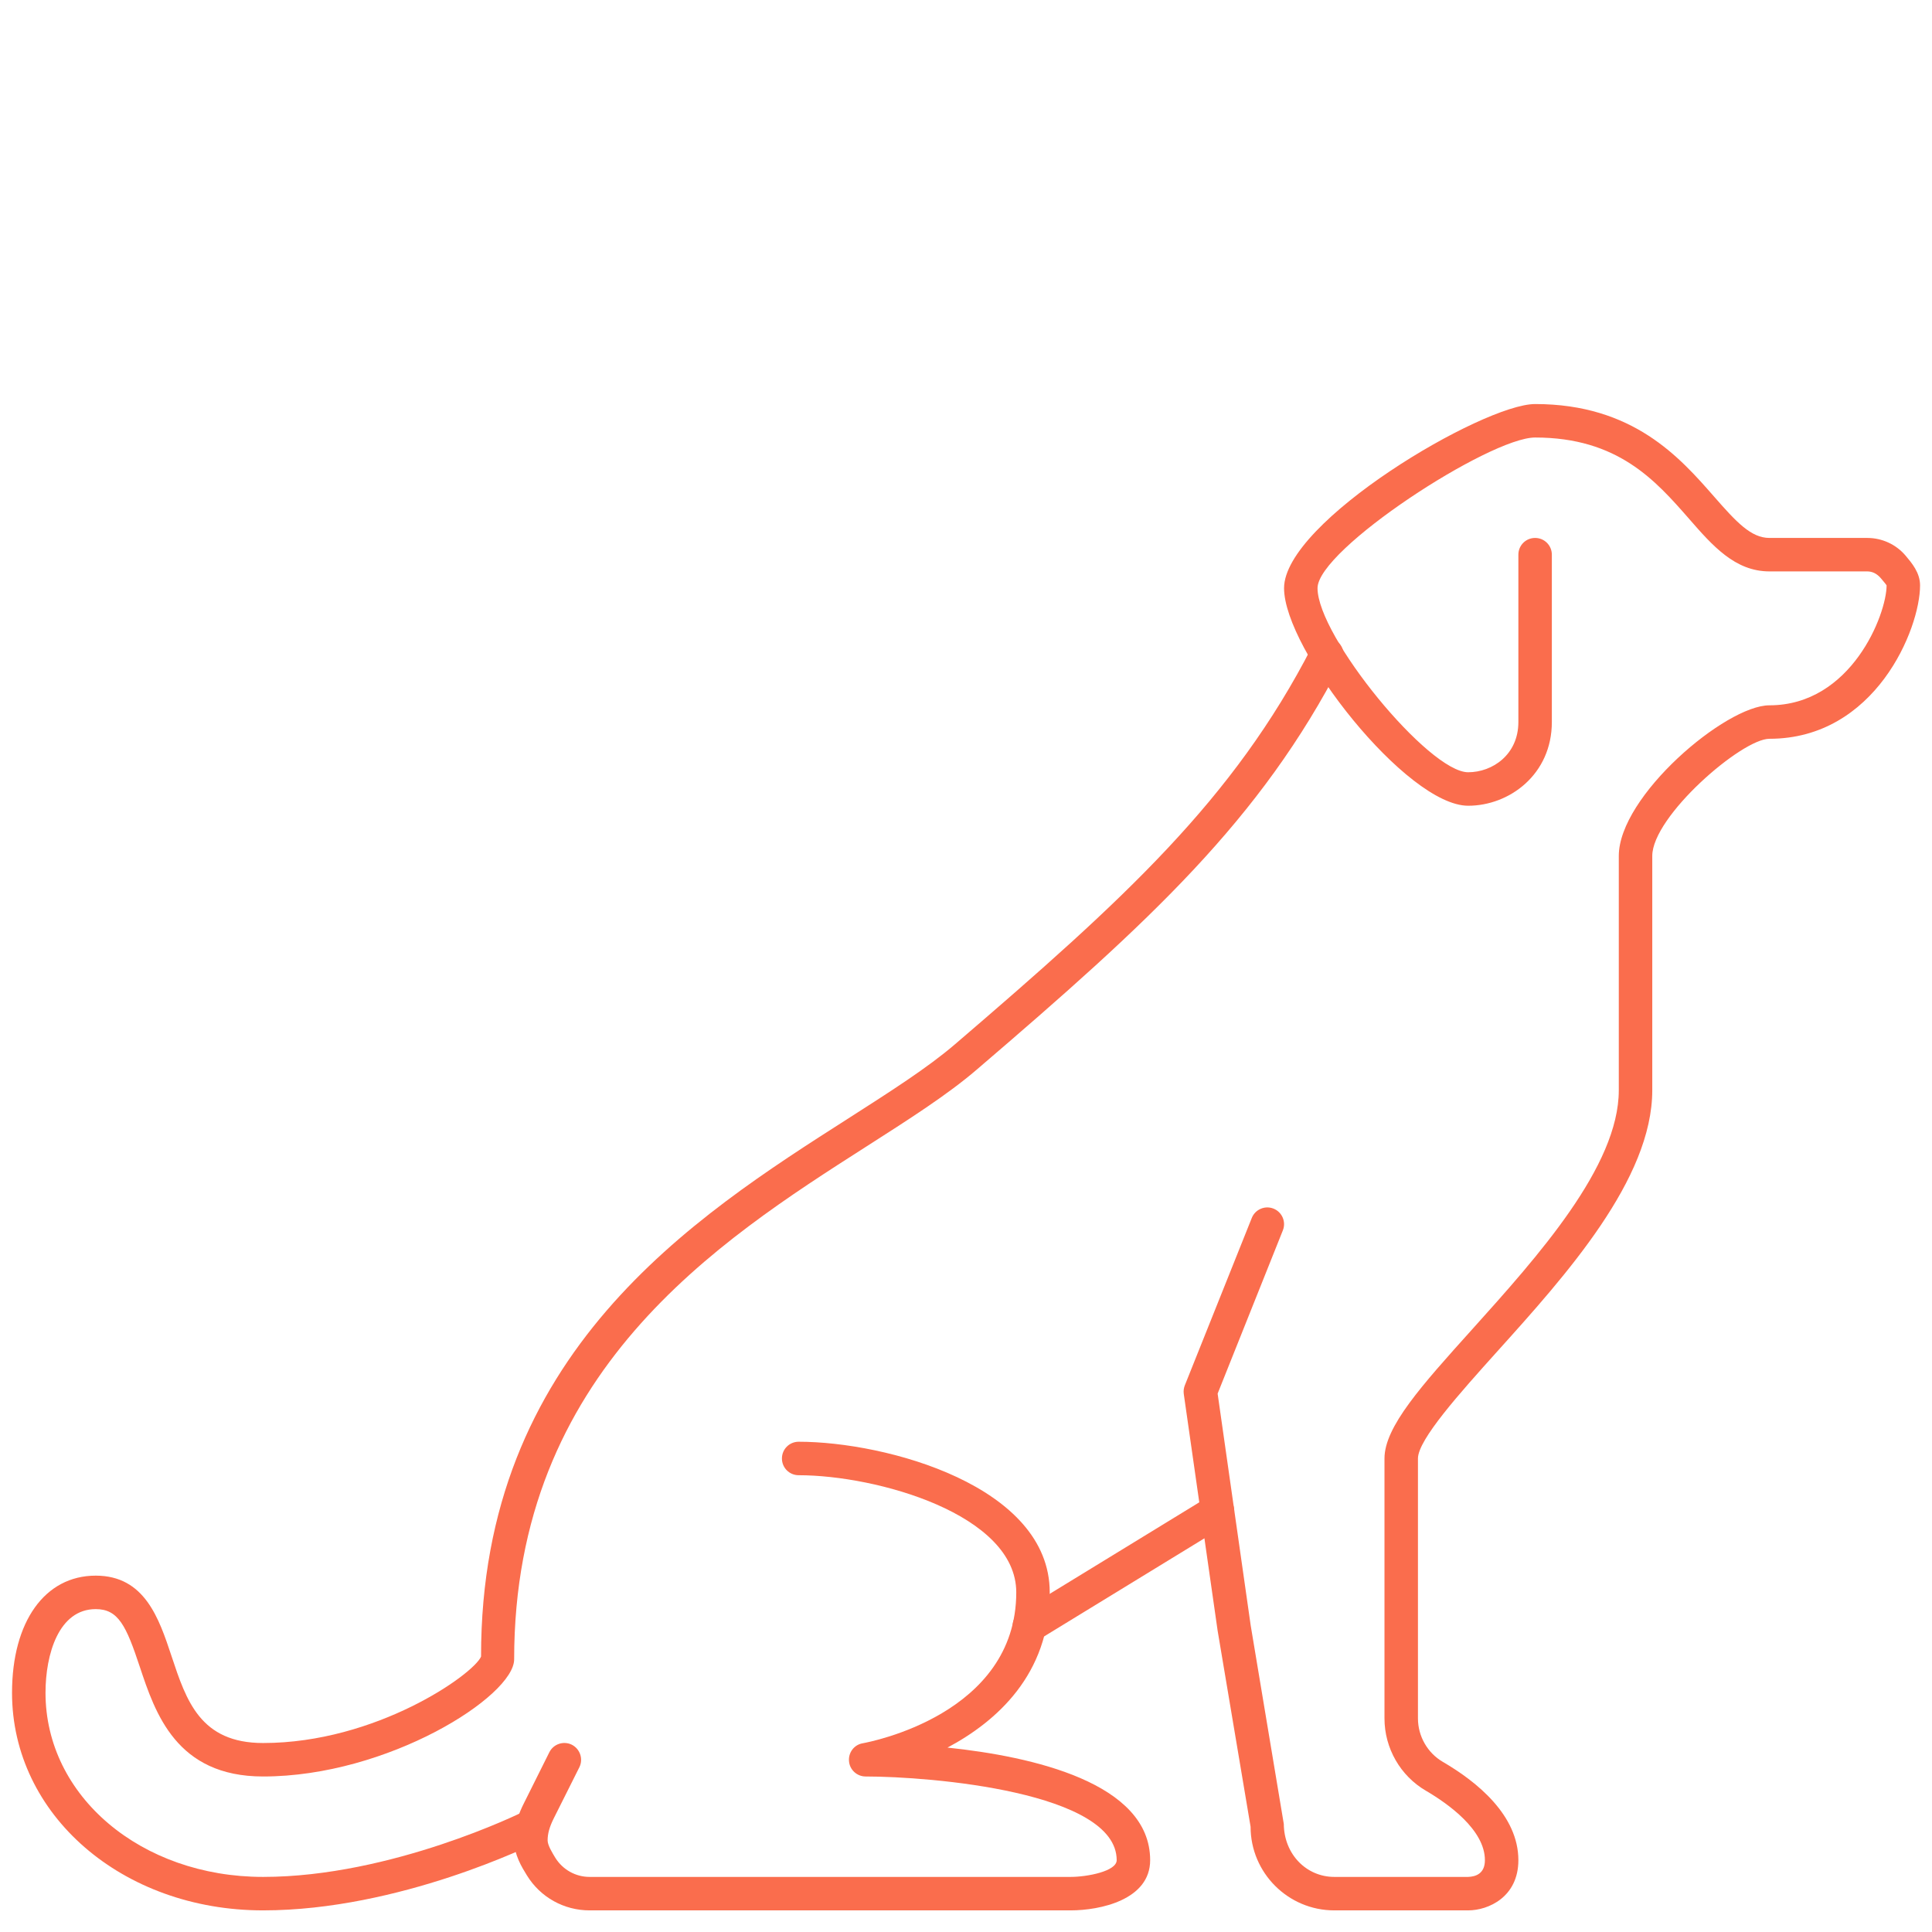 <svg xmlns="http://www.w3.org/2000/svg" xmlns:xlink="http://www.w3.org/1999/xlink" width="794" zoomAndPan="magnify" viewBox="0 0 594.96 595.5" height="794" preserveAspectRatio="xMidYMid meet" version="1.2"><defs><clipPath id="269586e64f"><path d="M 364 124.383 L 591.695 124.383 L 591.695 588.992 L 364 588.992 Z M 364 124.383 "/></clipPath><clipPath id="98fea466cc"><path d="M 3.438 196 L 414 196 L 414 588.992 L 3.438 588.992 Z M 3.438 196 "/></clipPath><clipPath id="f3e0243fb4"><path d="M 158 444 L 355 444 L 355 588.992 L 158 588.992 Z M 158 444 "/></clipPath></defs><g id="d1145f3ef9"><g clip-rule="nonzero" clip-path="url(#269586e64f)"><path style=" stroke:none;fill-rule:nonzero;fill:#fa6d4d;fill-opacity:1;" d="M 452.262 588.836 L 410.992 588.836 C 396.762 588.836 385.195 577.27 385.195 563.043 L 375.039 502.629 L 364.602 429.637 C 364.48 428.75 364.602 427.824 364.922 427.016 L 385.559 375.43 C 386.605 372.77 389.629 371.48 392.25 372.527 C 394.91 373.574 396.199 376.598 395.152 379.219 L 375.039 429.555 L 385.238 501.055 L 395.434 562.195 C 395.516 571.586 402.445 578.52 410.992 578.52 L 452.262 578.52 C 454.598 578.438 457.422 577.512 457.422 573.359 C 457.422 564.012 446.055 555.949 439.242 551.961 C 431.344 547.363 426.469 538.82 426.469 529.672 L 426.469 449.547 C 426.469 439.793 437.793 427.18 453.512 409.727 C 473.621 387.359 498.691 359.508 498.691 336.051 L 498.691 263.828 C 498.691 245.367 531.66 217.398 545.121 217.398 C 570.352 217.398 581.234 189.348 581.234 180.438 C 581.113 180.156 580.023 178.906 579.461 178.223 C 578.211 176.77 576.801 176.125 575.27 176.125 L 545.121 176.125 C 534.523 176.125 527.59 168.227 520.293 159.844 C 510.016 148.117 498.41 134.855 472.898 134.855 C 458.871 134.855 405.832 169.355 405.832 181.285 C 405.832 196.156 440.129 238.031 452.262 238.031 C 459.758 238.031 467.738 232.594 467.738 222.555 L 467.738 170.969 C 467.738 168.105 470.035 165.809 472.898 165.809 C 475.758 165.809 478.055 168.105 478.055 170.969 L 478.055 222.555 C 478.055 238.719 464.957 248.352 452.262 248.352 C 433.359 248.352 395.516 200.227 395.516 181.285 C 395.516 160.77 456.816 124.539 472.898 124.539 C 503.086 124.539 517.512 141.023 528.031 153.031 C 534.965 160.973 539.48 165.809 545.121 165.809 L 575.27 165.809 C 579.824 165.809 584.137 167.785 587.078 171.25 C 588.973 173.508 591.551 176.488 591.551 180.438 C 591.551 193.898 577.727 227.715 545.121 227.715 C 536.578 227.715 509.008 251.617 509.008 263.828 L 509.008 336.051 C 509.008 363.457 482.488 392.961 461.168 416.617 C 449.723 429.355 436.785 443.742 436.785 449.547 L 436.785 529.672 C 436.785 535.152 439.727 540.312 444.441 543.051 C 455.082 549.258 467.738 559.578 467.738 573.359 C 467.738 584.727 458.469 588.836 452.262 588.836 "/></g><g clip-rule="nonzero" clip-path="url(#98fea466cc)"><path style=" stroke:none;fill-rule:nonzero;fill:#fa6d4d;fill-opacity:1;" d="M 80.82 588.836 C 37.414 588.836 3.438 559.375 3.438 521.773 C 3.438 499.848 13.555 485.66 29.234 485.66 C 44.348 485.66 48.742 498.84 52.609 510.488 C 57.164 524.23 61.477 537.25 80.82 537.25 C 115.645 537.25 145.629 516.129 148.008 510.605 C 147.887 417.102 213.383 375.266 261.223 344.719 C 274.32 336.332 285.645 329.121 294.148 321.824 C 346.426 277.008 379.957 246.375 404.098 199.383 C 405.387 196.883 408.531 195.875 411.07 197.164 C 413.57 198.453 414.578 201.559 413.289 204.098 C 388.258 252.785 354.121 284.02 300.84 329.645 C 291.812 337.422 279.641 345.16 266.785 353.383 C 220.957 382.684 158.207 422.785 158.207 511.453 C 158.207 522.82 119.352 547.566 80.82 547.566 C 54.059 547.566 47.57 528.02 42.816 513.75 C 38.625 501.094 36.207 495.977 29.234 495.977 C 17.828 495.977 13.758 509.883 13.758 521.773 C 13.758 553.613 43.219 578.52 80.82 578.52 C 120.398 578.52 160.664 558.648 161.066 558.406 C 163.605 557.16 166.711 558.164 168 560.746 C 169.25 563.285 168.199 566.387 165.66 567.676 C 163.93 568.523 122.82 588.836 80.82 588.836 "/></g><g clip-rule="nonzero" clip-path="url(#f3e0243fb4)"><path style=" stroke:none;fill-rule:nonzero;fill:#fa6d4d;fill-opacity:1;" d="M 329.738 588.836 L 181.461 588.836 C 173.562 588.836 166.305 584.805 162.156 578.074 C 160.582 575.535 158.207 571.707 158.207 567.273 C 158.207 562.477 159.777 558.691 161.148 555.949 L 169.047 540.109 C 170.336 537.531 173.441 536.523 175.98 537.773 C 178.52 539.062 179.566 542.164 178.316 544.703 L 170.379 560.543 C 169.086 563.164 168.523 565.18 168.523 567.273 C 168.523 568.766 169.973 571.102 170.902 572.637 C 173.199 576.301 177.148 578.52 181.461 578.52 L 329.738 578.52 C 334.816 578.52 343.926 576.785 343.926 573.359 C 343.926 552.32 286.613 547.566 266.543 547.566 C 263.883 547.566 261.625 545.512 261.422 542.852 C 261.18 540.191 262.996 537.773 265.656 537.328 C 267.59 536.965 312.973 528.504 312.973 490.816 C 312.973 466.758 269.969 454.707 245.906 454.707 C 243.043 454.707 240.746 452.41 240.746 449.547 C 240.746 446.688 243.043 444.387 245.906 444.387 C 272.871 444.387 323.289 458.012 323.289 490.816 C 323.289 516.129 306.844 530.637 291.773 538.66 C 317.891 541.398 354.242 549.5 354.242 573.359 C 354.242 585.574 338.848 588.836 329.738 588.836 "/></g><path style=" stroke:none;fill-rule:nonzero;fill:#fa6d4d;fill-opacity:1;" d="M 317.043 506.293 C 315.27 506.293 313.578 505.406 312.609 503.836 C 311.117 501.418 311.883 498.234 314.344 496.742 L 372.301 461.277 C 374.719 459.742 377.902 460.551 379.391 462.969 C 380.883 465.387 380.117 468.57 377.66 470.062 L 319.703 505.527 C 318.855 506.055 317.93 506.293 317.043 506.293 "/></g></svg>